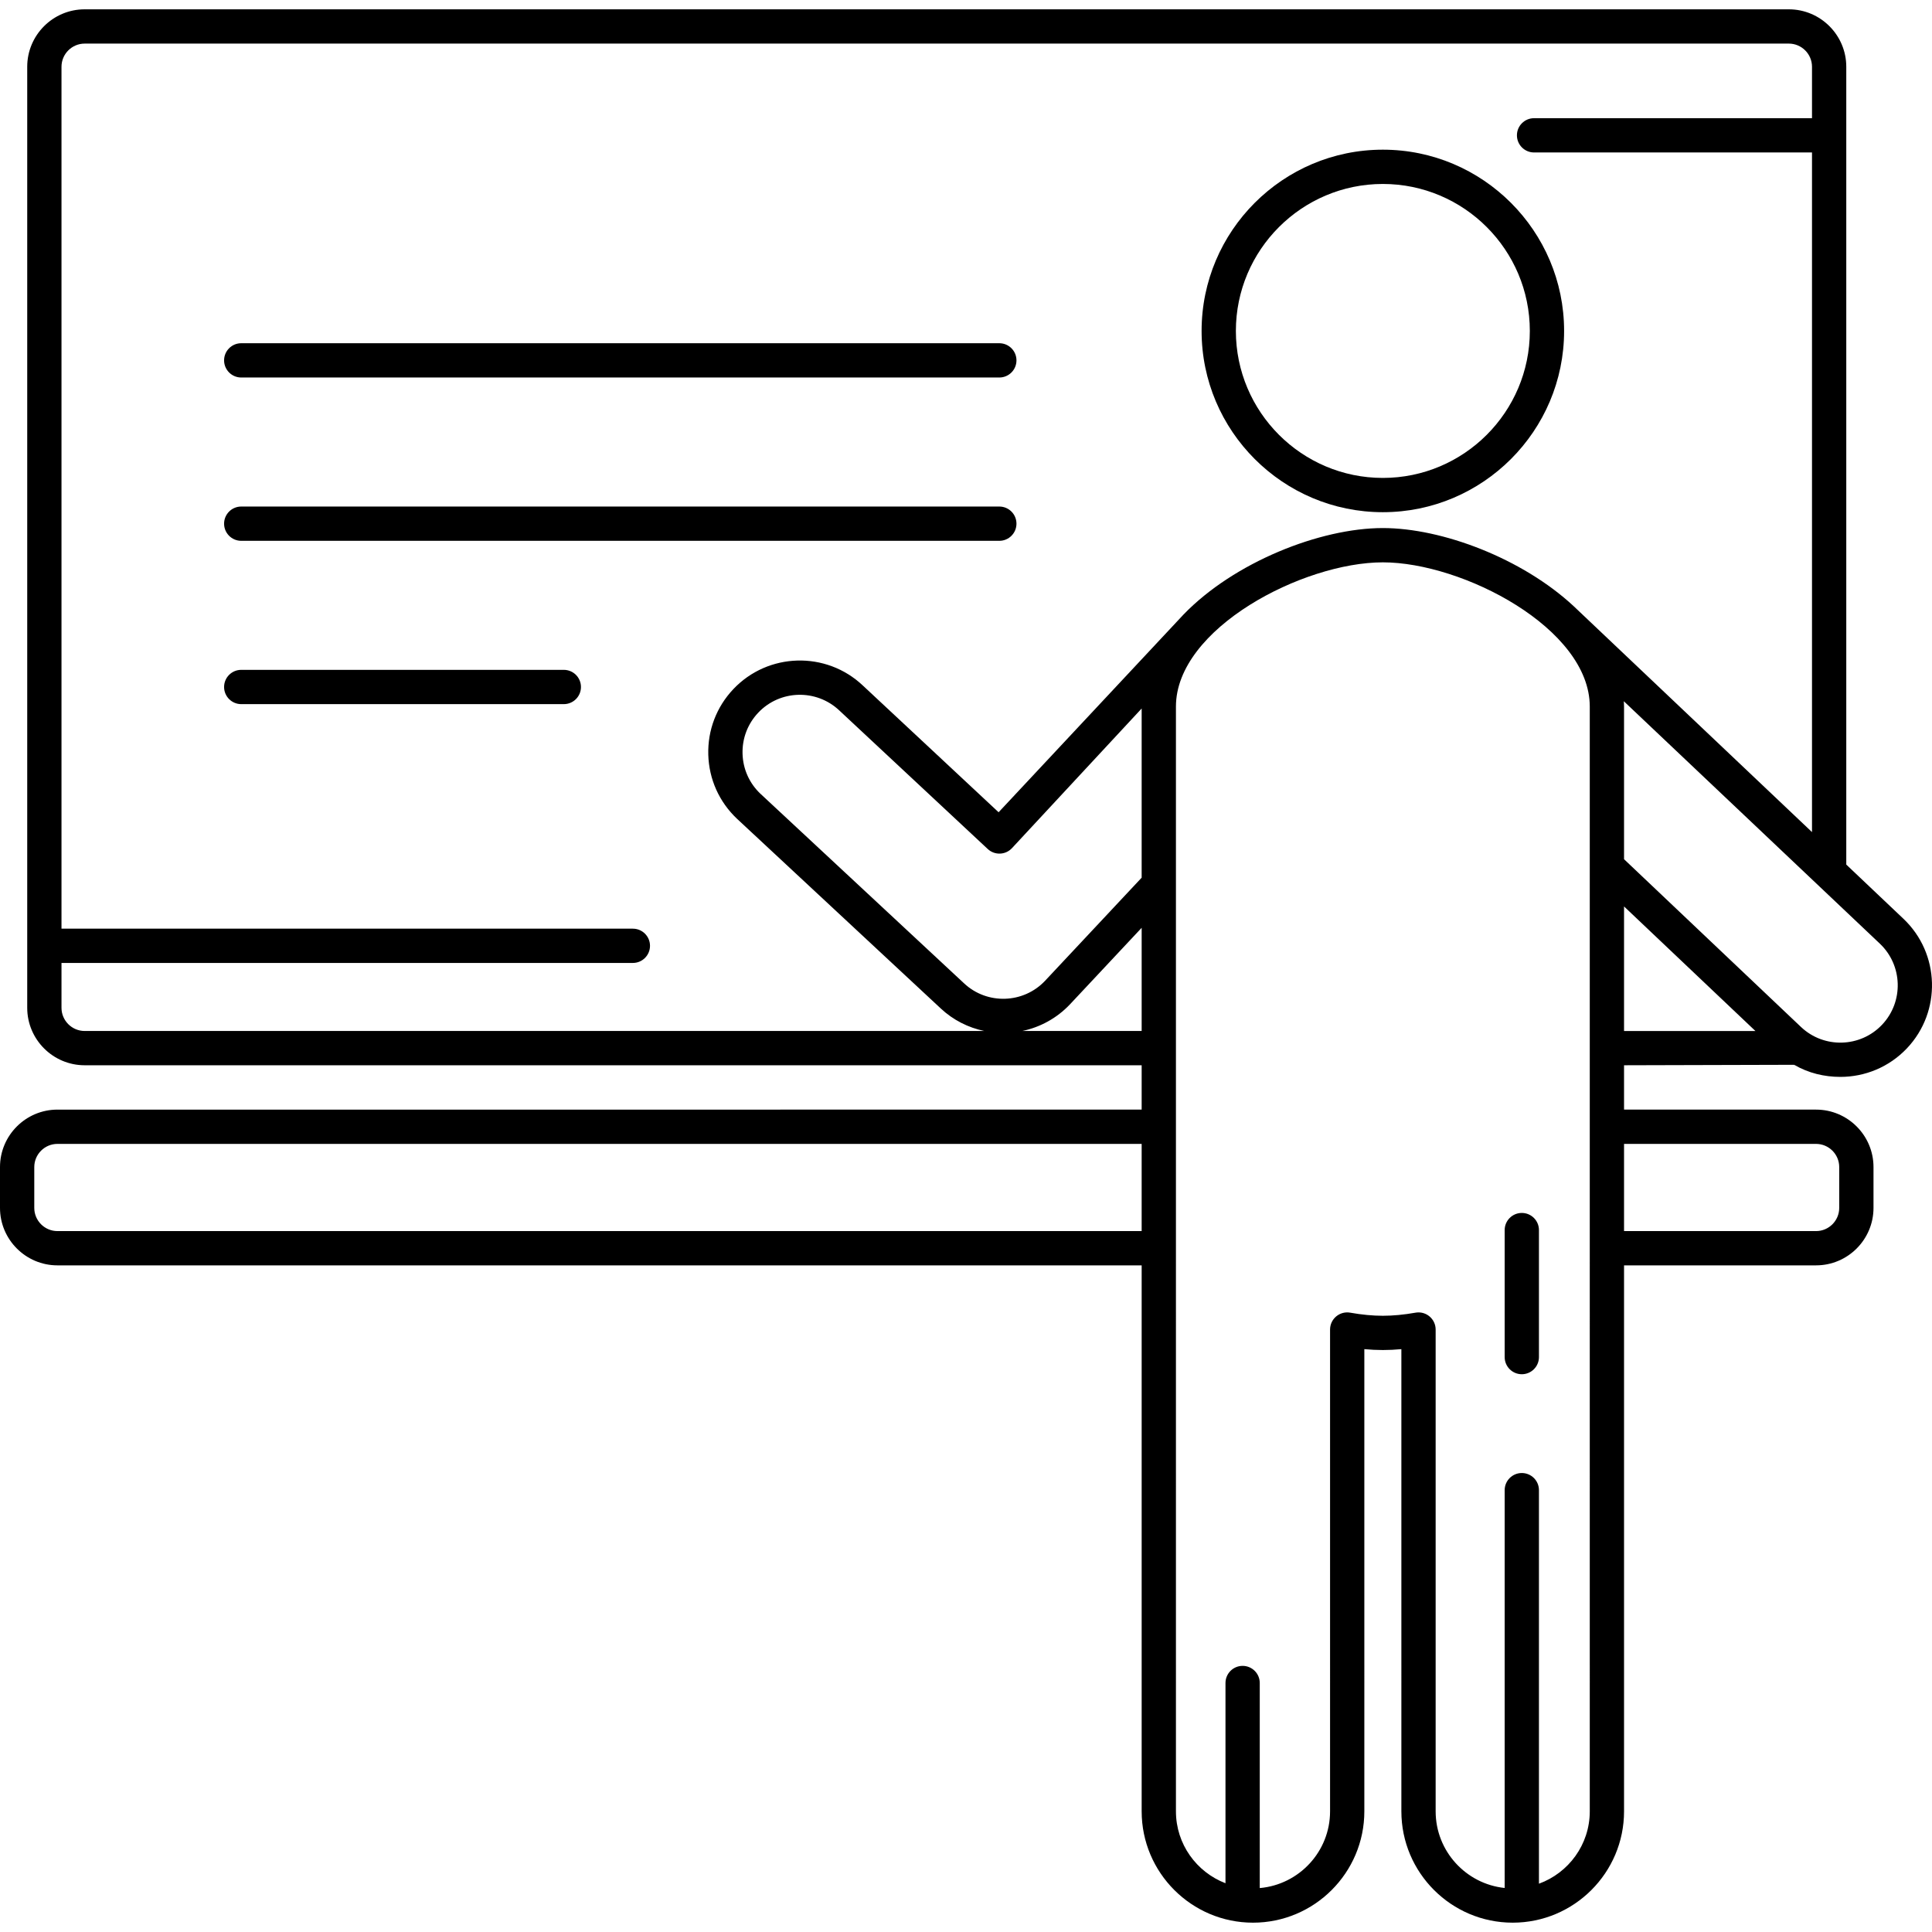 <?xml version="1.0" encoding="iso-8859-1"?>
<!-- Uploaded to: SVG Repo, www.svgrepo.com, Generator: SVG Repo Mixer Tools -->
<!DOCTYPE svg PUBLIC "-//W3C//DTD SVG 1.1//EN" "http://www.w3.org/Graphics/SVG/1.1/DTD/svg11.dtd">
<svg fill="#000000" height="800px" width="800px" version="1.1" id="Capa_1" xmlns="http://www.w3.org/2000/svg" xmlns:xlink="http://www.w3.org/1999/xlink" 
	 viewBox="0 0 479.115 479.115" xml:space="preserve">
<g>
	<path d="M342.932,127.019c24.785,0,44.949-20.164,44.949-44.95c0-24.785-20.164-44.95-44.949-44.95
		c-24.785,0-44.949,20.165-44.949,44.95C297.983,106.855,318.147,127.019,342.932,127.019z M342.932,45.62
		c20.098,0,36.449,16.351,36.449,36.45c0,20.099-16.351,36.45-36.449,36.45c-20.098,0-36.449-16.352-36.449-36.45
		C306.483,61.971,322.834,45.62,342.932,45.62z"/>
	<path d="M377.392,300.797c-2.347,0-4.25,1.903-4.25,4.25v31.498c0,2.347,1.903,4.25,4.25,4.25s4.25-1.903,4.25-4.25v-31.498
		C381.642,302.7,379.739,300.797,377.392,300.797z"/>
	<path d="M444.937,264.058C445.404,264.058,444.516,264.197,444.937,264.058c3.534,2.067,7.493,3,11.456,3
		c6.034,0,12.059-2.383,16.522-7.104c8.607-9.104,8.202-23.516-0.898-32.122l-14.16-13.425V16.562c0-7.857-6.392-14.25-14.25-14.25
		H21c-7.857,0-14.25,6.393-14.25,14.25v233.362c0,7.857,6.393,14.25,14.25,14.25h262.119v10.998H14.25
		c-7.857,0-14.25,6.393-14.25,14.25v10.124c0,7.857,6.393,14.25,14.25,14.25h268.87l0,135.396c0,15.224,12.386,27.61,27.611,27.61
		s27.61-12.386,27.61-27.61l-0.001-114.618c3.157,0.293,6.029,0.293,9.184,0l0.001,114.617c0,15.224,12.386,27.61,27.611,27.61
		c15.224,0,27.609-12.386,27.609-27.61l0-135.396h47.612c7.858,0,14.25-6.393,14.25-14.25v-10.124c0-7.857-6.392-14.25-14.25-14.25
		h-47.612l0-10.998L444.937,264.058z M402.745,224.788l32.577,30.887h-32.577L402.745,224.788z M466.739,254.115
		c-5.391,5.7-14.412,5.954-20.105,0.571l-43.889-41.611l0-37.852c0-0.446-0.037-0.887-0.059-1.329l63.487,60.111
		C471.872,239.394,472.126,248.416,466.739,254.115z M15.25,249.924v-11.124h141.694c2.347,0,4.25-1.903,4.25-4.25
		c0-2.347-1.903-4.25-4.25-4.25H15.25V16.562c0-3.17,2.58-5.75,5.75-5.75h422.607c3.171,0,5.75,2.58,5.75,5.75V29.31h-68.925
		c-2.347,0-4.25,1.903-4.25,4.25c0,2.347,1.903,4.25,4.25,4.25h68.925v168.539l-59.124-56.043c-0.064-0.061,0.079,0.067,0,0
		c-0.012-0.01,0.012,0.01,0,0c-12.694-11.794-32.554-19.353-47.301-19.353c-15.578,0-36.897,8.476-49.425,21.439
		c-0.106,0.092,0.098-0.105,0,0l-45.863,49.038l-33.669-31.427c-9.106-8.609-23.518-8.204-32.124,0.902
		c-4.17,4.411-6.373,10.183-6.203,16.25c0.17,6.068,2.693,11.707,7.128,15.898l50.512,47.026c3.124,2.924,6.874,4.771,10.795,5.594
		H21C17.83,255.674,15.25,253.095,15.25,249.924z M283.119,175.702l0,41.953l-23.966,25.583c-5.369,5.677-14.366,5.962-20.065,0.628
		l-50.497-47.012c-2.761-2.609-4.341-6.139-4.447-9.937c-0.106-3.798,1.272-7.411,3.883-10.173c5.387-5.7,14.408-5.953,20.128-0.546
		l36.793,34.344c1.716,1.602,4.404,1.509,6.005-0.205L283.119,175.702z M253.523,255.674c4.375-0.924,8.525-3.127,11.82-6.611
		l17.777-18.976l0,25.586H253.523z M14.25,305.297c-3.17,0-5.75-2.58-5.75-5.75v-10.124c0-3.17,2.58-5.75,5.75-5.75h268.869
		l0,21.624H14.25z M381.642,467.138v-97.594c0-2.347-1.903-4.25-4.25-4.25s-4.25,1.903-4.25,4.25v98.654
		c-9.604-1-17.117-9.141-17.117-19.004l-0.001-119.481c0-1.257-0.557-2.45-1.521-3.257c-0.771-0.647-1.739-0.993-2.729-0.993
		c-0.247,0-0.496,0.022-0.743,0.065c-2.869,0.51-5.593,0.768-8.097,0.768s-5.229-0.259-8.1-0.769
		c-1.239-0.221-2.51,0.12-3.473,0.927c-0.964,0.807-1.521,2-1.521,3.257l0.001,119.482c0,9.972-7.681,18.173-17.435,19.025v-50.851
		c0-2.347-1.903-4.25-4.25-4.25c-2.347,0-4.25,1.903-4.25,4.25v49.654c-7.173-2.756-12.286-9.698-12.286-17.828l-0.001-273.971
		c0-19.399,31.518-35.769,51.313-35.769c19.795,0,51.313,16.37,51.313,35.769l0.001,273.971
		C394.246,457.443,388.981,464.468,381.642,467.138z M450.357,283.673c3.171,0,5.75,2.58,5.75,5.75v10.124
		c0,3.17-2.579,5.75-5.75,5.75h-47.612l0-21.624H450.357z"/>
	<path d="M59.822,93.617h188c2.347,0,4.25-1.903,4.25-4.25c0-2.347-1.903-4.25-4.25-4.25h-188c-2.347,0-4.25,1.903-4.25,4.25
		C55.572,91.714,57.475,93.617,59.822,93.617z"/>
	<path d="M252.072,129.867c0-2.347-1.903-4.25-4.25-4.25h-188c-2.347,0-4.25,1.903-4.25,4.25c0,2.347,1.903,4.25,4.25,4.25h188
		C250.169,134.117,252.072,132.214,252.072,129.867z"/>
	<path d="M139.822,166.117h-80c-2.347,0-4.25,1.903-4.25,4.25c0,2.347,1.903,4.25,4.25,4.25h80c2.347,0,4.25-1.903,4.25-4.25
		C144.072,168.02,142.169,166.117,139.822,166.117z"/>
</g>
</svg>